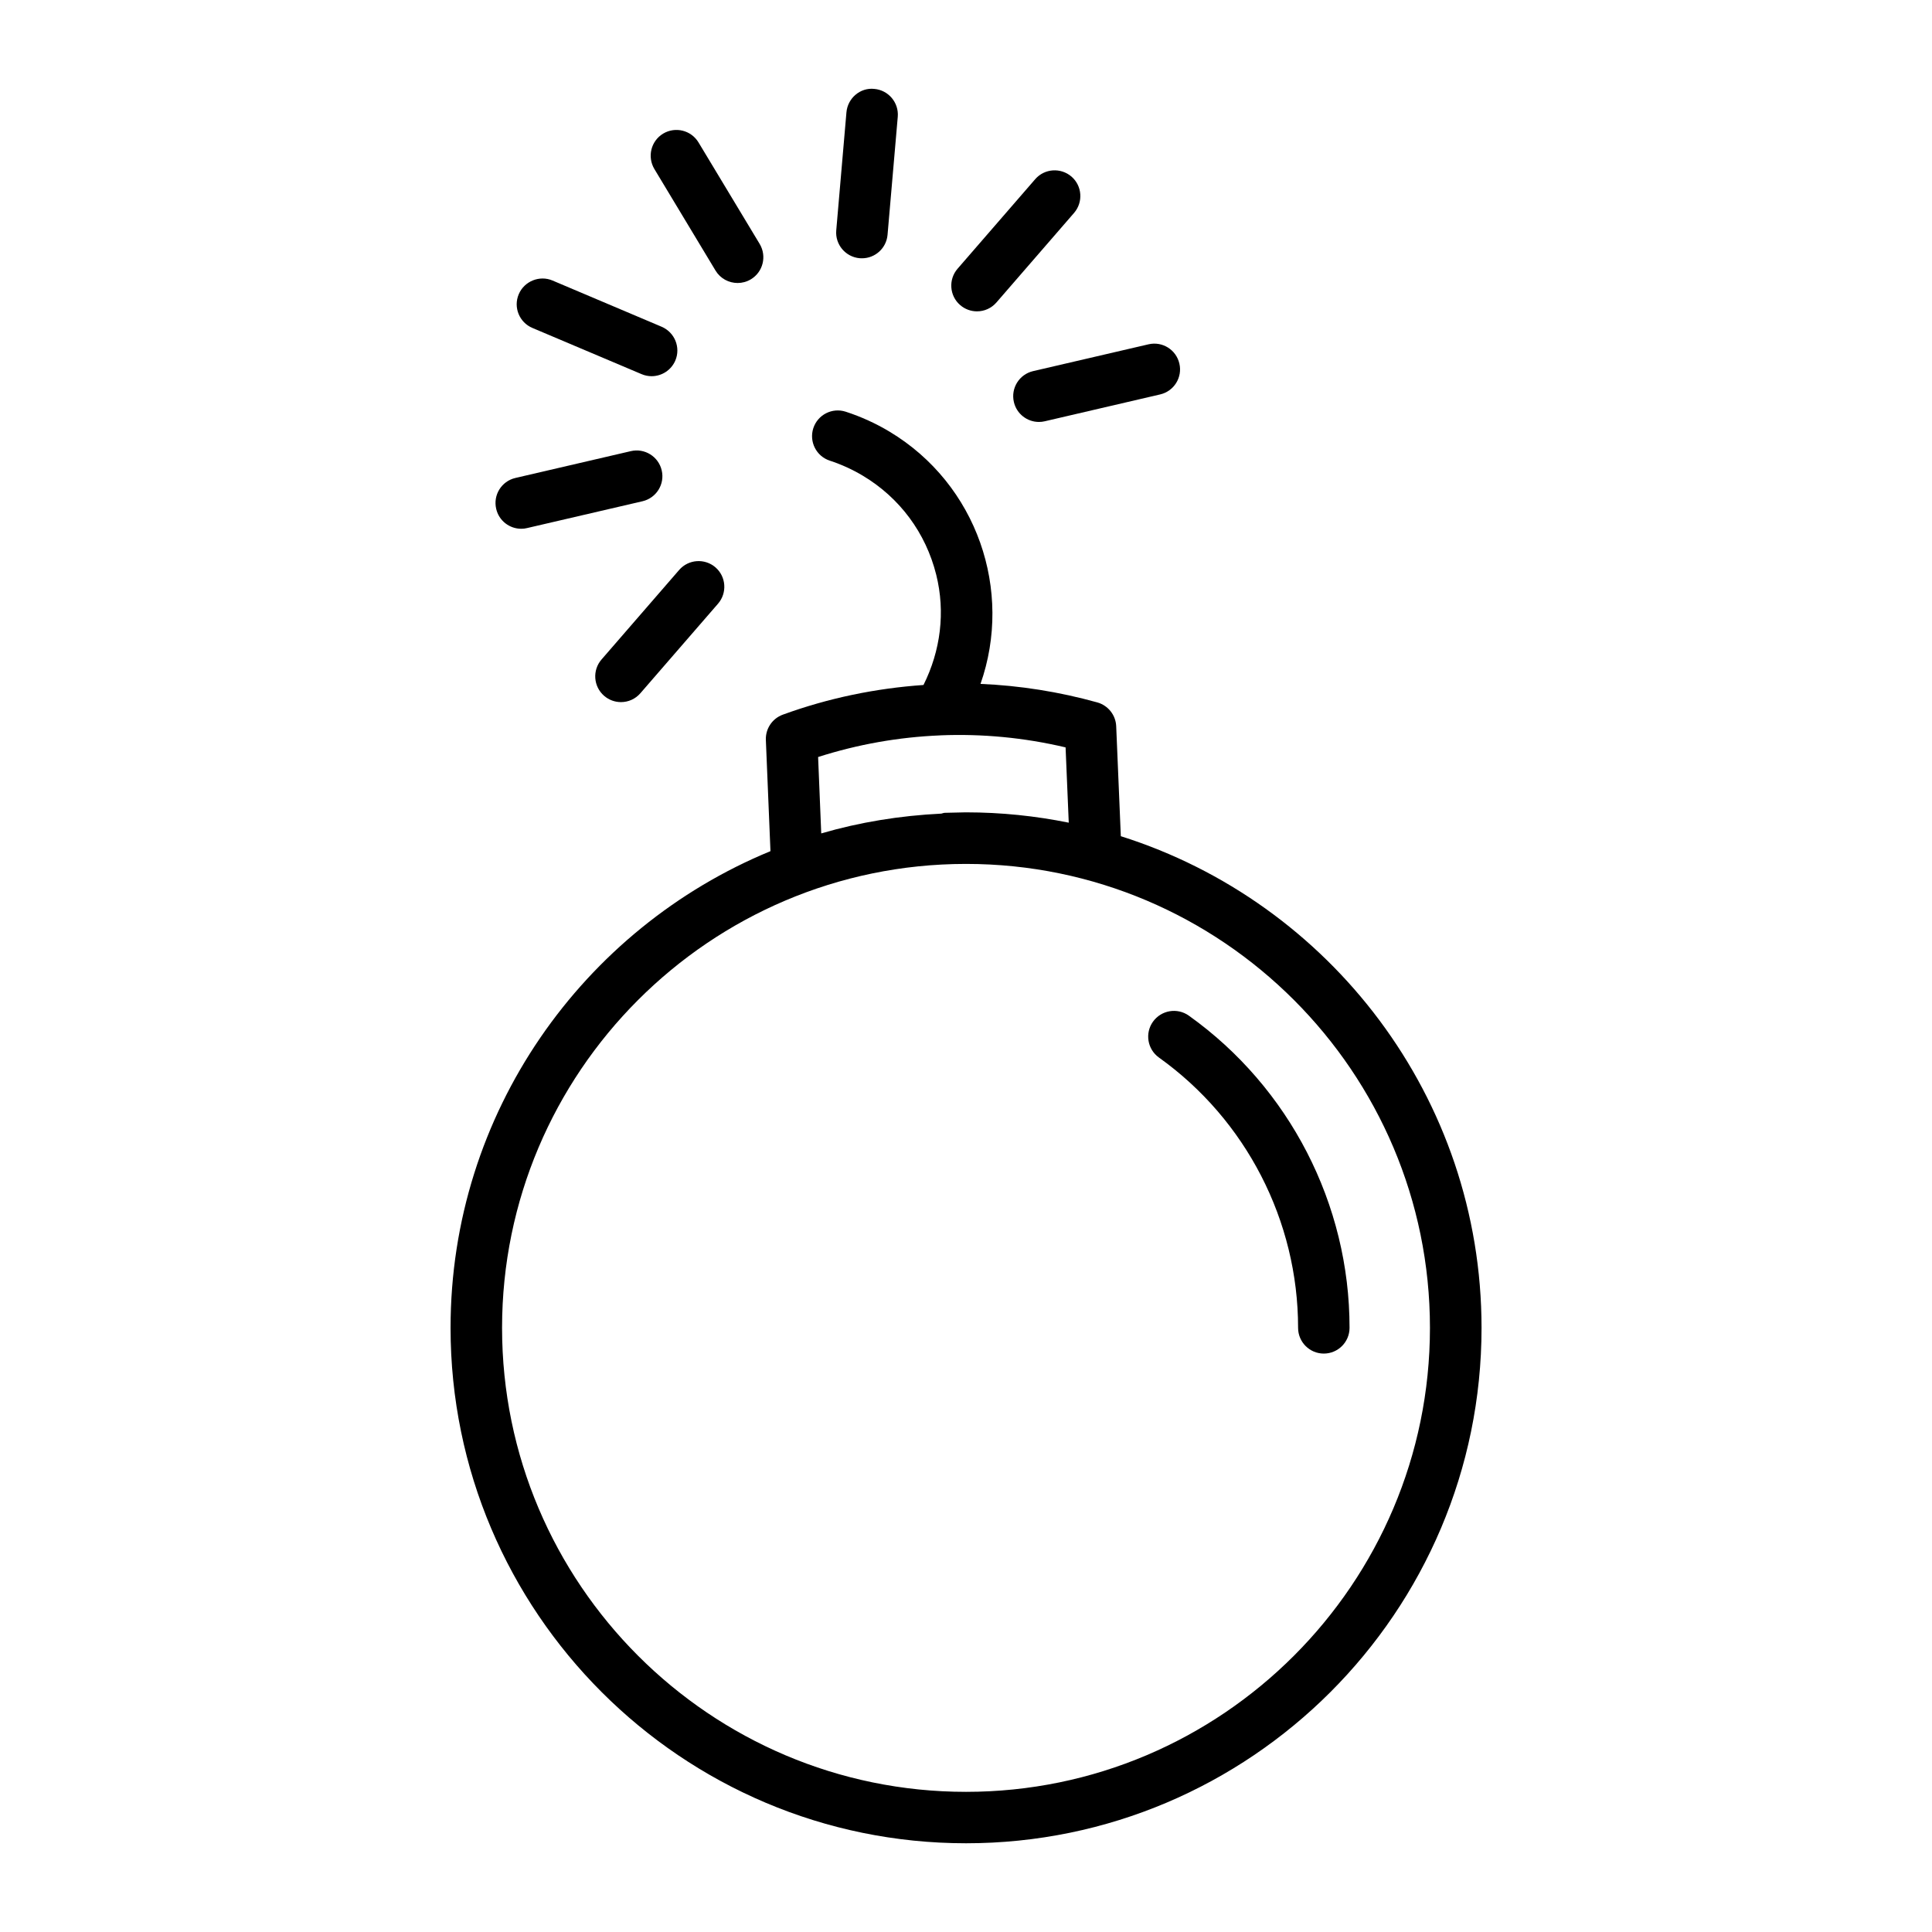 <?xml version="1.0" encoding="UTF-8"?>
<!-- Uploaded to: ICON Repo, www.svgrepo.com, Generator: ICON Repo Mixer Tools -->
<svg fill="#000000" width="800px" height="800px" version="1.1" viewBox="144 144 512 512" xmlns="http://www.w3.org/2000/svg">
 <g>
  <path d="m441.03 365.61-1.227-29.168c-0.125-2.938-2.141-5.481-4.984-6.289-10.223-2.844-20.594-4.473-30.973-4.914 8.66-24.664-0.859-52.898-24.129-66.859-3.641-2.184-7.535-3.957-11.578-5.269-3.602-1.176-7.441 0.797-8.605 4.367-1.156 3.578 0.789 7.43 4.367 8.598 3.074 1.008 6.023 2.352 8.773 4 9.781 5.856 16.668 15.156 19.43 26.219 2.477 9.941 1.156 20.164-3.371 29.23-12.617 0.883-25.148 3.441-37.293 7.871-2.793 1.027-4.598 3.727-4.481 6.707l1.219 29.461c-49.668 20.457-84.777 69.348-84.777 126.33 0 75.32 61.285 136.59 136.61 136.59 75.32 0 136.61-61.277 136.61-136.59-0.004-61.031-40.246-112.82-95.582-130.29zm-80.223-20.992c10.559-3.379 21.402-5.281 32.309-5.731h0.02c0.012 0 0.031-0.012 0.043-0.012 11.094-0.453 22.23 0.598 33.211 3.191l0.84 19.953c-8.805-1.785-17.906-2.738-27.227-2.738h-0.117-0.043l-5.457 0.125c-0.324 0-0.609 0.156-0.914 0.211-11 0.535-21.652 2.277-31.836 5.246zm39.195 274.24c-67.793 0-122.95-55.168-122.95-122.96 0-67.75 55.082-122.88 122.82-122.95h0.18c67.762 0.02 122.9 55.168 122.9 122.95-0.004 67.793-55.172 122.96-122.95 122.96z"/>
  <path d="m459.07 413.17c-3.074-2.203-7.336-1.469-9.52 1.586-2.184 3.055-1.48 7.316 1.586 9.508 23.082 16.488 36.871 43.273 36.871 71.625 0 3.769 3.055 6.824 6.812 6.824 3.769 0 6.824-3.055 6.824-6.824 0.02-32.746-15.926-63.691-42.574-82.719z"/>
  <path d="m371.83 212.43c0.199 0.02 0.387 0.02 0.598 0.02 3.496 0 6.477-2.676 6.781-6.234l2.707-31.277c0.316-3.738-2.457-7.055-6.223-7.379-3.715-0.41-7.055 2.457-7.379 6.215l-2.699 31.277c-0.324 3.746 2.457 7.051 6.215 7.379z"/>
  <path d="m333.62 215.7c1.281 2.129 3.539 3.297 5.867 3.297 1.188 0 2.402-0.316 3.504-0.977 3.234-1.953 4.262-6.129 2.332-9.371l-16.207-26.902c-1.961-3.242-6.141-4.273-9.383-2.332-3.223 1.953-4.25 6.129-2.32 9.371z"/>
  <path d="m285.1 230.91 28.918 12.238c0.859 0.367 1.762 0.547 2.656 0.547 2.656 0 5.184-1.555 6.297-4.156 1.469-3.473-0.168-7.473-3.641-8.953l-28.918-12.25c-3.41-1.449-7.473 0.168-8.941 3.641-1.473 3.477 0.156 7.465 3.629 8.934z"/>
  <path d="m282.13 284.13c0.523 0 1.051-0.051 1.555-0.188l30.586-7.106c3.672-0.859 5.953-4.523 5.09-8.188-0.852-3.672-4.543-5.953-8.188-5.09l-30.586 7.106c-3.684 0.859-5.953 4.523-5.09 8.188 0.723 3.156 3.535 5.277 6.633 5.277z"/>
  <path d="m323.98 295.05-20.57 23.723c-2.465 2.844-2.164 7.16 0.684 9.625 1.289 1.113 2.867 1.668 4.473 1.668 1.91 0 3.801-0.797 5.152-2.363l20.57-23.723c2.457-2.844 2.164-7.16-0.684-9.625-2.844-2.453-7.156-2.156-9.625 0.695z"/>
  <path d="m412.69 250.54c0.723 3.148 3.539 5.281 6.633 5.281 0.516 0 1.039-0.051 1.555-0.18l30.586-7.117c3.672-0.859 5.941-4.523 5.082-8.176-0.852-3.684-4.512-5.953-8.176-5.102l-30.586 7.106c-3.664 0.852-5.953 4.516-5.094 8.188z"/>
  <path d="m402.92 226.51c1.91 0 3.789-0.797 5.144-2.352l20.57-23.73c2.465-2.844 2.164-7.16-0.672-9.625-2.844-2.445-7.148-2.172-9.625 0.684l-20.57 23.723c-2.465 2.844-2.164 7.168 0.672 9.625 1.297 1.121 2.883 1.676 4.481 1.676z"/>
 </g>
</svg>